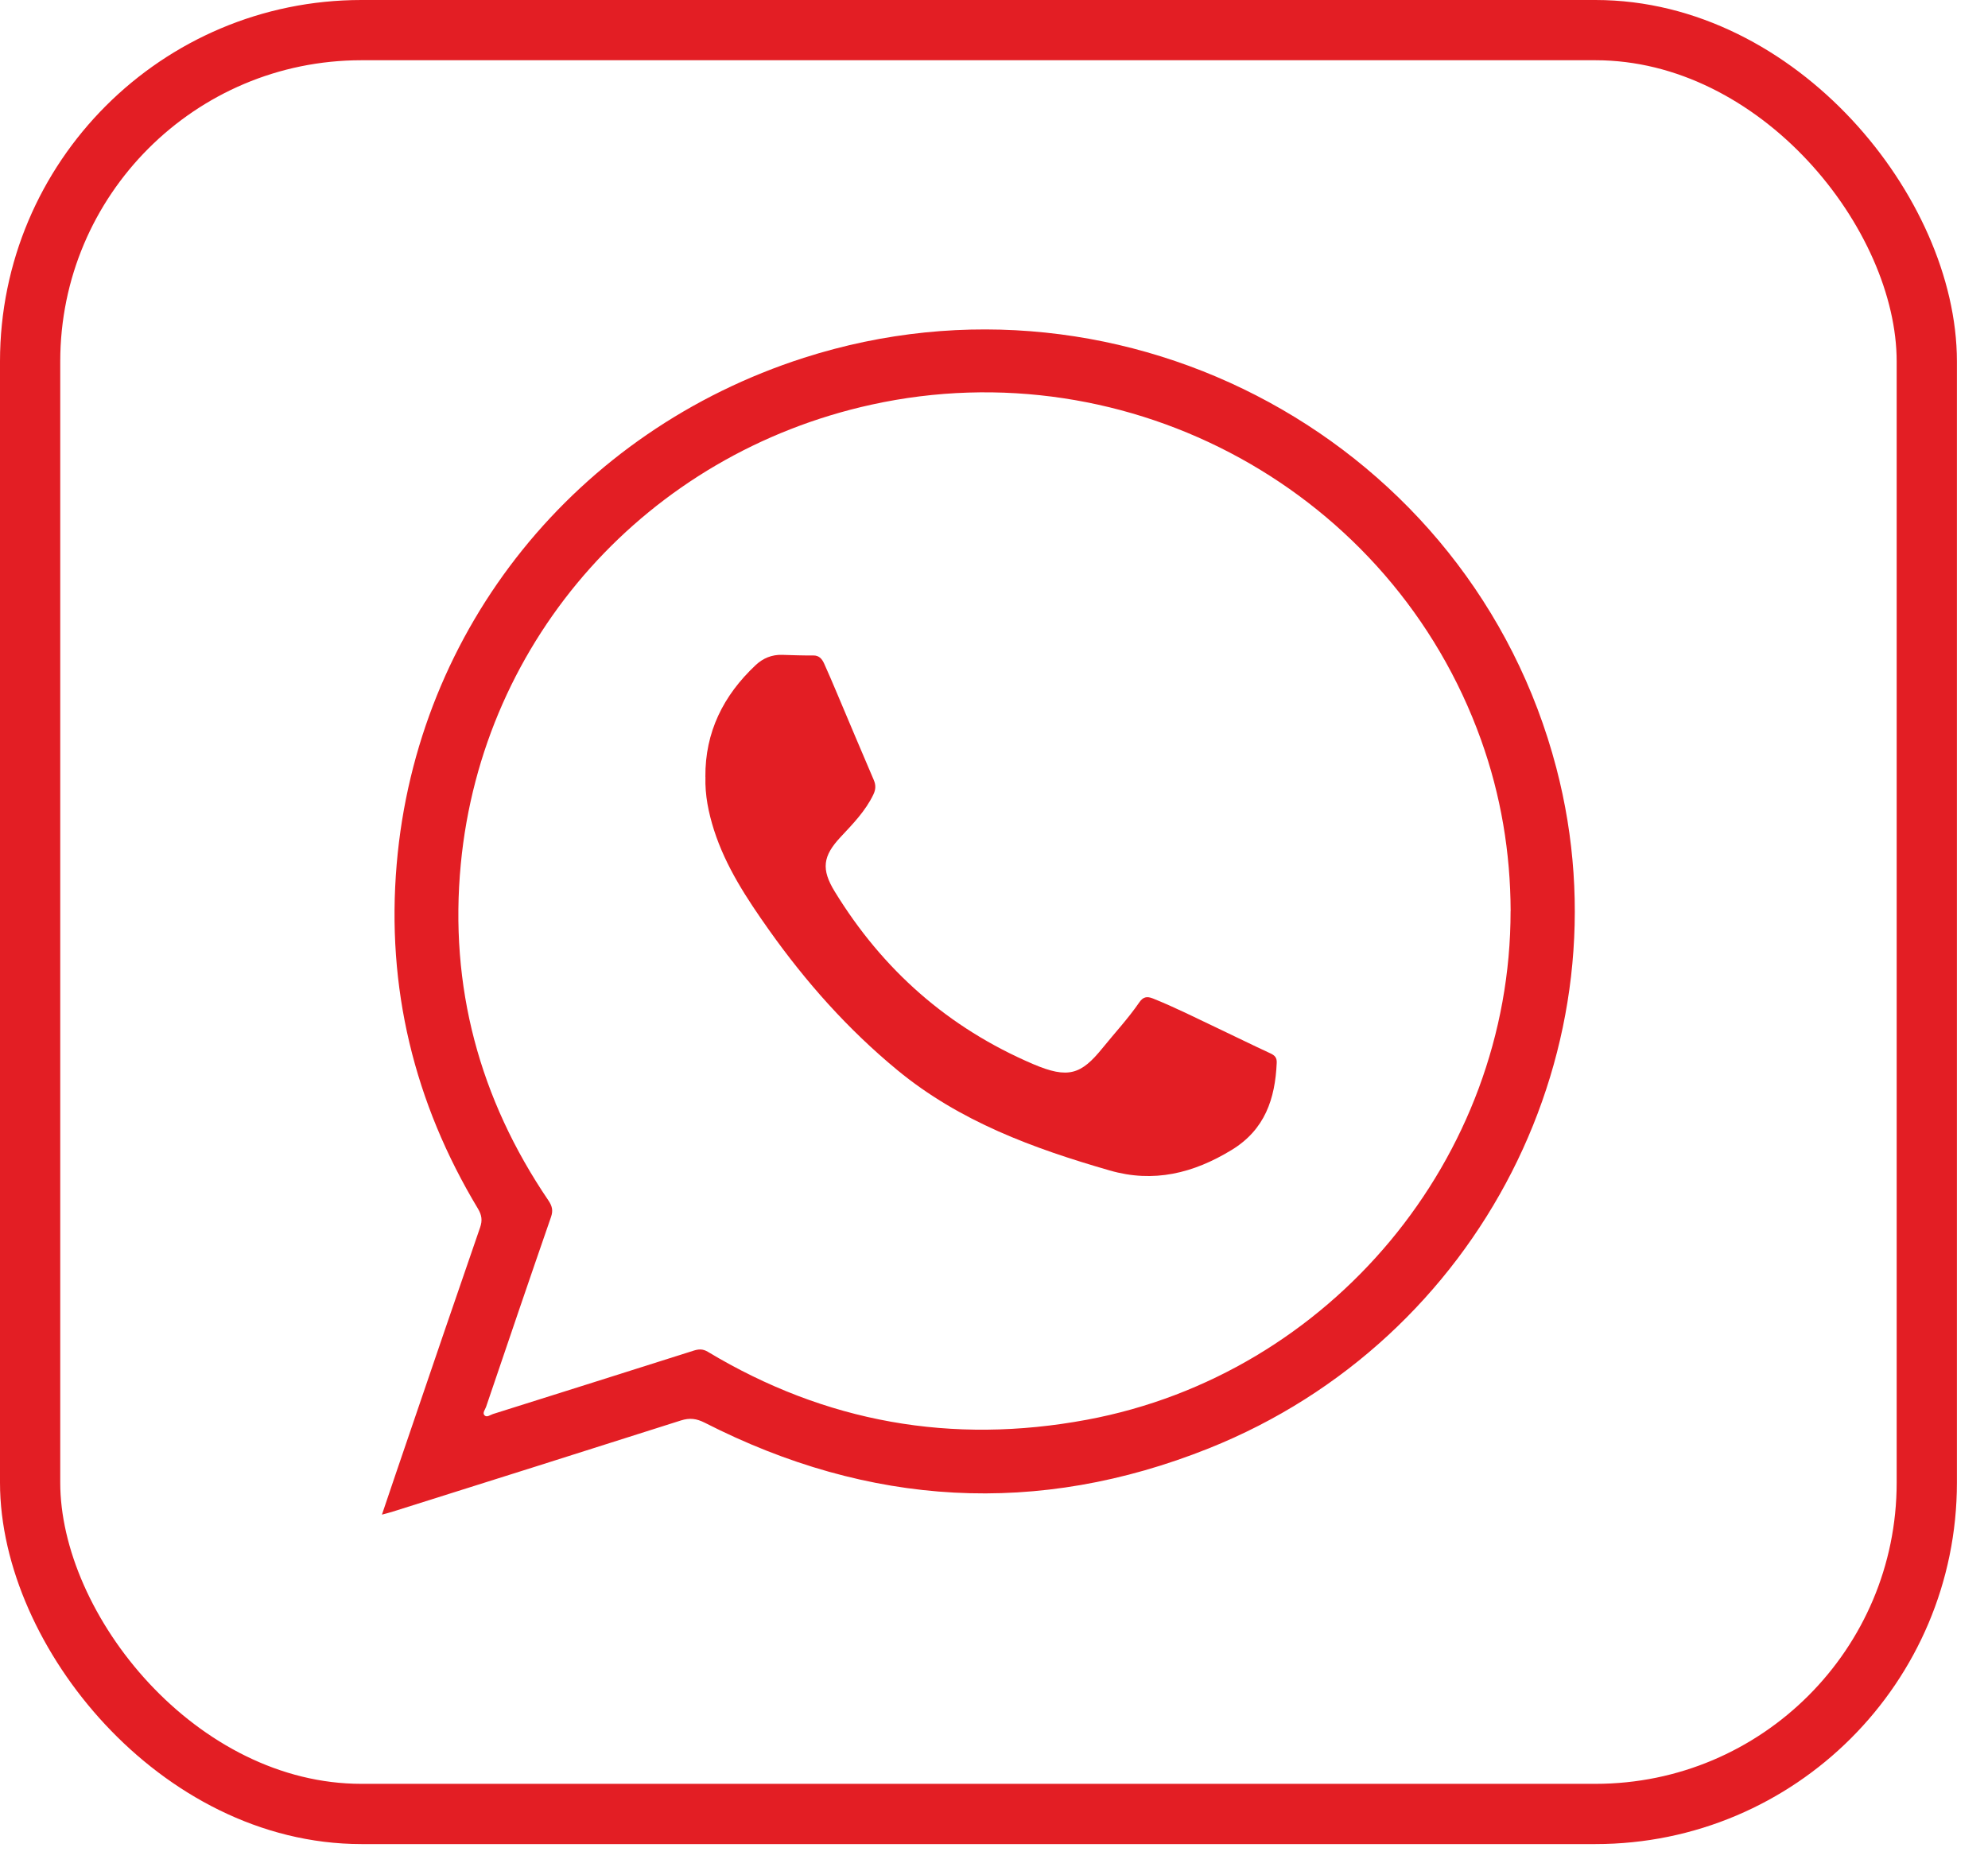 <?xml version="1.0" encoding="UTF-8"?> <svg xmlns="http://www.w3.org/2000/svg" width="33" height="31" viewBox="0 0 33 31" fill="none"><rect x="0.5" y="0.5" width="31.484" height="29.613" rx="5.5" stroke="#E31E24"></rect><path d="M6.34 25.144C6.498 24.677 6.646 24.239 6.796 23.802C7.186 22.659 7.575 21.516 7.97 20.375C8.01 20.259 7.997 20.172 7.935 20.067C6.873 18.303 6.41 16.391 6.585 14.345C6.919 10.427 9.567 7.152 13.344 5.94C18.691 4.225 24.423 7.35 25.835 12.75C27.045 17.375 24.576 22.241 20.065 24.044C17.223 25.18 14.423 25.008 11.7 23.619C11.562 23.549 11.45 23.534 11.302 23.581C9.703 24.091 8.102 24.595 6.501 25.1C6.459 25.113 6.416 25.123 6.34 25.144L6.34 25.144ZM25.076 15.125C25.073 14.15 24.914 13.202 24.585 12.283C23.111 8.168 18.758 5.774 14.464 6.718C10.751 7.534 8.007 10.588 7.649 14.345C7.456 16.372 7.956 18.238 9.103 19.928C9.164 20.019 9.185 20.092 9.147 20.202C8.783 21.252 8.425 22.305 8.068 23.357C8.052 23.402 8.004 23.456 8.043 23.496C8.083 23.536 8.138 23.488 8.183 23.474C9.292 23.125 10.401 22.775 11.51 22.423C11.595 22.396 11.664 22.389 11.75 22.441C13.702 23.614 15.802 23.986 18.041 23.569C22.085 22.817 25.078 19.223 25.075 15.125L25.076 15.125Z" fill="#E31E24"></path><path d="M11.709 12.897C11.703 12.156 12.006 11.546 12.543 11.042C12.665 10.927 12.812 10.866 12.983 10.871C13.155 10.876 13.328 10.883 13.5 10.881C13.601 10.88 13.647 10.943 13.681 11.017C13.754 11.177 13.822 11.34 13.891 11.502C14.095 11.984 14.297 12.467 14.504 12.948C14.541 13.034 14.538 13.106 14.497 13.191C14.366 13.464 14.157 13.678 13.954 13.895C13.658 14.211 13.629 14.429 13.856 14.8C14.651 16.098 15.736 17.06 17.15 17.665C17.734 17.914 17.947 17.837 18.302 17.398C18.505 17.147 18.726 16.91 18.909 16.644C18.973 16.549 19.037 16.535 19.137 16.575C19.499 16.72 19.846 16.895 20.198 17.062C20.495 17.202 20.789 17.349 21.087 17.486C21.164 17.521 21.197 17.561 21.193 17.644C21.167 18.24 20.998 18.753 20.445 19.09C19.811 19.477 19.15 19.642 18.419 19.43C17.153 19.065 15.929 18.617 14.895 17.764C14.074 17.087 13.377 16.302 12.764 15.437C12.396 14.916 12.047 14.389 11.851 13.776C11.761 13.491 11.701 13.202 11.71 12.897H11.709Z" fill="#E31E24"></path></svg> 